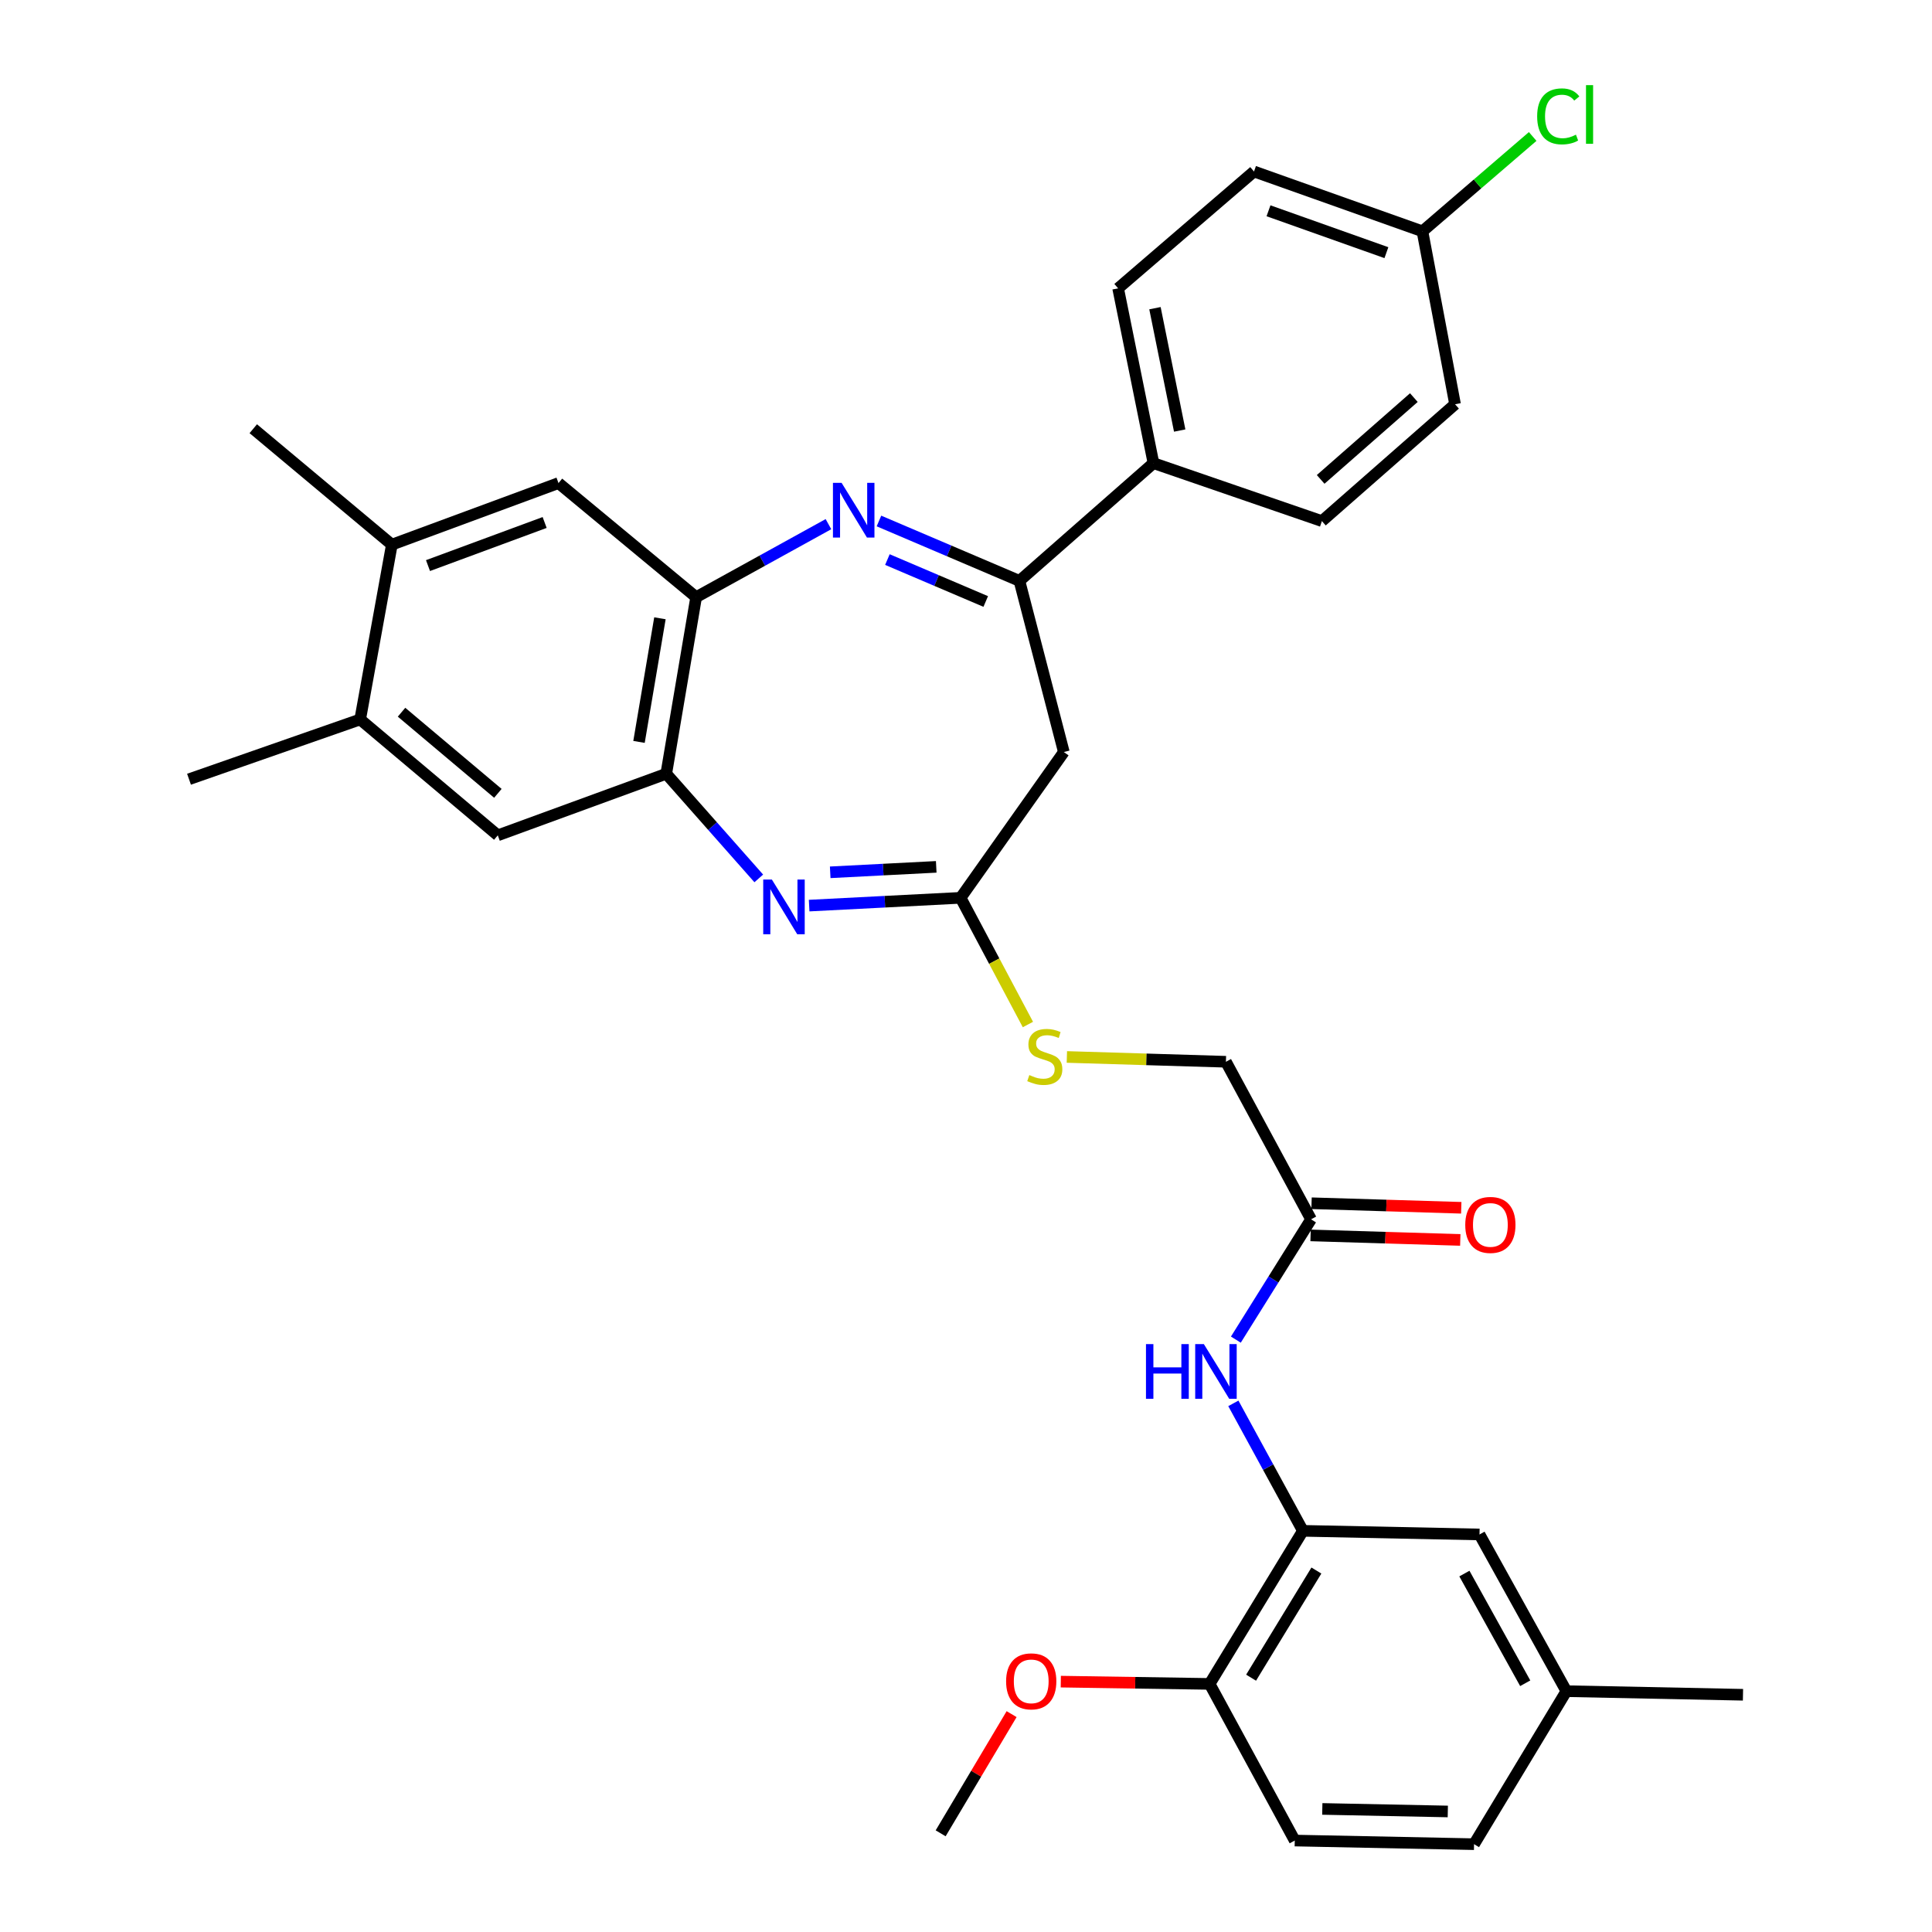 <?xml version='1.0' encoding='iso-8859-1'?>
<svg version='1.1' baseProfile='full'
              xmlns='http://www.w3.org/2000/svg'
                      xmlns:rdkit='http://www.rdkit.org/xml'
                      xmlns:xlink='http://www.w3.org/1999/xlink'
                  xml:space='preserve'
width='1000px' height='1000px' viewBox='0 0 1000 1000'>
<!-- END OF HEADER -->
<rect style='opacity:1.0;fill:#FFFFFF;stroke:none' width='1000' height='1000' x='0' y='0'> </rect>
<path class='bond-1' d='M 454.944,269.663 L 491.298,285.163' style='fill:none;fill-rule:evenodd;stroke:#0000FF;stroke-width:6px;stroke-linecap:butt;stroke-linejoin:miter;stroke-opacity:1' />
<path class='bond-1' d='M 491.298,285.163 L 527.653,300.662' style='fill:none;fill-rule:evenodd;stroke:#000000;stroke-width:6px;stroke-linecap:butt;stroke-linejoin:miter;stroke-opacity:1' />
<path class='bond-1' d='M 459.319,289.632 L 484.767,300.482' style='fill:none;fill-rule:evenodd;stroke:#0000FF;stroke-width:6px;stroke-linecap:butt;stroke-linejoin:miter;stroke-opacity:1' />
<path class='bond-1' d='M 484.767,300.482 L 510.216,311.331' style='fill:none;fill-rule:evenodd;stroke:#000000;stroke-width:6px;stroke-linecap:butt;stroke-linejoin:miter;stroke-opacity:1' />
<path class='bond-2' d='M 428.804,271.302 L 394.562,290.196' style='fill:none;fill-rule:evenodd;stroke:#0000FF;stroke-width:6px;stroke-linecap:butt;stroke-linejoin:miter;stroke-opacity:1' />
<path class='bond-2' d='M 394.562,290.196 L 360.32,309.09' style='fill:none;fill-rule:evenodd;stroke:#000000;stroke-width:6px;stroke-linecap:butt;stroke-linejoin:miter;stroke-opacity:1' />
<path class='bond-0' d='M 392.742,454.663 L 368.797,427.579' style='fill:none;fill-rule:evenodd;stroke:#0000FF;stroke-width:6px;stroke-linecap:butt;stroke-linejoin:miter;stroke-opacity:1' />
<path class='bond-0' d='M 368.797,427.579 L 344.851,400.496' style='fill:none;fill-rule:evenodd;stroke:#000000;stroke-width:6px;stroke-linecap:butt;stroke-linejoin:miter;stroke-opacity:1' />
<path class='bond-33' d='M 418.811,468.741 L 458.008,466.726' style='fill:none;fill-rule:evenodd;stroke:#0000FF;stroke-width:6px;stroke-linecap:butt;stroke-linejoin:miter;stroke-opacity:1' />
<path class='bond-33' d='M 458.008,466.726 L 497.206,464.711' style='fill:none;fill-rule:evenodd;stroke:#000000;stroke-width:6px;stroke-linecap:butt;stroke-linejoin:miter;stroke-opacity:1' />
<path class='bond-33' d='M 429.715,451.506 L 457.153,450.095' style='fill:none;fill-rule:evenodd;stroke:#0000FF;stroke-width:6px;stroke-linecap:butt;stroke-linejoin:miter;stroke-opacity:1' />
<path class='bond-33' d='M 457.153,450.095 L 484.592,448.685' style='fill:none;fill-rule:evenodd;stroke:#000000;stroke-width:6px;stroke-linecap:butt;stroke-linejoin:miter;stroke-opacity:1' />
<path class='bond-5' d='M 527.653,300.662 L 550.643,389.255' style='fill:none;fill-rule:evenodd;stroke:#000000;stroke-width:6px;stroke-linecap:butt;stroke-linejoin:miter;stroke-opacity:1' />
<path class='bond-13' d='M 527.653,300.662 L 597.031,239.722' style='fill:none;fill-rule:evenodd;stroke:#000000;stroke-width:6px;stroke-linecap:butt;stroke-linejoin:miter;stroke-opacity:1' />
<path class='bond-4' d='M 360.32,309.09 L 344.851,400.496' style='fill:none;fill-rule:evenodd;stroke:#000000;stroke-width:6px;stroke-linecap:butt;stroke-linejoin:miter;stroke-opacity:1' />
<path class='bond-4' d='M 341.58,320.023 L 330.752,384.006' style='fill:none;fill-rule:evenodd;stroke:#000000;stroke-width:6px;stroke-linecap:butt;stroke-linejoin:miter;stroke-opacity:1' />
<path class='bond-8' d='M 360.32,309.09 L 289.073,250.038' style='fill:none;fill-rule:evenodd;stroke:#000000;stroke-width:6px;stroke-linecap:butt;stroke-linejoin:miter;stroke-opacity:1' />
<path class='bond-3' d='M 497.206,464.711 L 550.643,389.255' style='fill:none;fill-rule:evenodd;stroke:#000000;stroke-width:6px;stroke-linecap:butt;stroke-linejoin:miter;stroke-opacity:1' />
<path class='bond-14' d='M 497.206,464.711 L 514.626,497.502' style='fill:none;fill-rule:evenodd;stroke:#000000;stroke-width:6px;stroke-linecap:butt;stroke-linejoin:miter;stroke-opacity:1' />
<path class='bond-14' d='M 514.626,497.502 L 532.046,530.294' style='fill:none;fill-rule:evenodd;stroke:#CCCC00;stroke-width:6px;stroke-linecap:butt;stroke-linejoin:miter;stroke-opacity:1' />
<path class='bond-9' d='M 344.851,400.496 L 257.655,432.368' style='fill:none;fill-rule:evenodd;stroke:#000000;stroke-width:6px;stroke-linecap:butt;stroke-linejoin:miter;stroke-opacity:1' />
<path class='bond-6' d='M 674.383,792.356 L 656.383,759.367' style='fill:none;fill-rule:evenodd;stroke:#000000;stroke-width:6px;stroke-linecap:butt;stroke-linejoin:miter;stroke-opacity:1' />
<path class='bond-6' d='M 656.383,759.367 L 638.382,726.378' style='fill:none;fill-rule:evenodd;stroke:#0000FF;stroke-width:6px;stroke-linecap:butt;stroke-linejoin:miter;stroke-opacity:1' />
<path class='bond-15' d='M 674.383,792.356 L 626.099,871.587' style='fill:none;fill-rule:evenodd;stroke:#000000;stroke-width:6px;stroke-linecap:butt;stroke-linejoin:miter;stroke-opacity:1' />
<path class='bond-15' d='M 681.361,812.907 L 647.562,868.368' style='fill:none;fill-rule:evenodd;stroke:#000000;stroke-width:6px;stroke-linecap:butt;stroke-linejoin:miter;stroke-opacity:1' />
<path class='bond-16' d='M 674.383,792.356 L 765.789,794.234' style='fill:none;fill-rule:evenodd;stroke:#000000;stroke-width:6px;stroke-linecap:butt;stroke-linejoin:miter;stroke-opacity:1' />
<path class='bond-7' d='M 639.677,693.387 L 659.139,662.253' style='fill:none;fill-rule:evenodd;stroke:#0000FF;stroke-width:6px;stroke-linecap:butt;stroke-linejoin:miter;stroke-opacity:1' />
<path class='bond-7' d='M 659.139,662.253 L 678.602,631.119' style='fill:none;fill-rule:evenodd;stroke:#000000;stroke-width:6px;stroke-linecap:butt;stroke-linejoin:miter;stroke-opacity:1' />
<path class='bond-12' d='M 289.073,250.038 L 202.821,281.909' style='fill:none;fill-rule:evenodd;stroke:#000000;stroke-width:6px;stroke-linecap:butt;stroke-linejoin:miter;stroke-opacity:1' />
<path class='bond-12' d='M 281.907,270.439 L 221.531,292.749' style='fill:none;fill-rule:evenodd;stroke:#000000;stroke-width:6px;stroke-linecap:butt;stroke-linejoin:miter;stroke-opacity:1' />
<path class='bond-34' d='M 257.655,432.368 L 186.427,372.38' style='fill:none;fill-rule:evenodd;stroke:#000000;stroke-width:6px;stroke-linecap:butt;stroke-linejoin:miter;stroke-opacity:1' />
<path class='bond-34' d='M 257.698,410.632 L 207.838,368.641' style='fill:none;fill-rule:evenodd;stroke:#000000;stroke-width:6px;stroke-linecap:butt;stroke-linejoin:miter;stroke-opacity:1' />
<path class='bond-10' d='M 678.602,631.119 L 634.536,549.567' style='fill:none;fill-rule:evenodd;stroke:#000000;stroke-width:6px;stroke-linecap:butt;stroke-linejoin:miter;stroke-opacity:1' />
<path class='bond-17' d='M 678.35,639.442 L 717.095,640.616' style='fill:none;fill-rule:evenodd;stroke:#000000;stroke-width:6px;stroke-linecap:butt;stroke-linejoin:miter;stroke-opacity:1' />
<path class='bond-17' d='M 717.095,640.616 L 755.84,641.79' style='fill:none;fill-rule:evenodd;stroke:#FF0000;stroke-width:6px;stroke-linecap:butt;stroke-linejoin:miter;stroke-opacity:1' />
<path class='bond-17' d='M 678.854,622.797 L 717.599,623.971' style='fill:none;fill-rule:evenodd;stroke:#000000;stroke-width:6px;stroke-linecap:butt;stroke-linejoin:miter;stroke-opacity:1' />
<path class='bond-17' d='M 717.599,623.971 L 756.344,625.145' style='fill:none;fill-rule:evenodd;stroke:#FF0000;stroke-width:6px;stroke-linecap:butt;stroke-linejoin:miter;stroke-opacity:1' />
<path class='bond-11' d='M 186.427,372.38 L 202.821,281.909' style='fill:none;fill-rule:evenodd;stroke:#000000;stroke-width:6px;stroke-linecap:butt;stroke-linejoin:miter;stroke-opacity:1' />
<path class='bond-30' d='M 186.427,372.38 L 97.834,403.327' style='fill:none;fill-rule:evenodd;stroke:#000000;stroke-width:6px;stroke-linecap:butt;stroke-linejoin:miter;stroke-opacity:1' />
<path class='bond-29' d='M 202.821,281.909 L 131.093,221.903' style='fill:none;fill-rule:evenodd;stroke:#000000;stroke-width:6px;stroke-linecap:butt;stroke-linejoin:miter;stroke-opacity:1' />
<path class='bond-18' d='M 597.031,239.722 L 578.74,149.242' style='fill:none;fill-rule:evenodd;stroke:#000000;stroke-width:6px;stroke-linecap:butt;stroke-linejoin:miter;stroke-opacity:1' />
<path class='bond-18' d='M 610.61,222.85 L 597.806,159.514' style='fill:none;fill-rule:evenodd;stroke:#000000;stroke-width:6px;stroke-linecap:butt;stroke-linejoin:miter;stroke-opacity:1' />
<path class='bond-19' d='M 597.031,239.722 L 684.217,269.725' style='fill:none;fill-rule:evenodd;stroke:#000000;stroke-width:6px;stroke-linecap:butt;stroke-linejoin:miter;stroke-opacity:1' />
<path class='bond-21' d='M 552.206,547.081 L 593.371,548.324' style='fill:none;fill-rule:evenodd;stroke:#CCCC00;stroke-width:6px;stroke-linecap:butt;stroke-linejoin:miter;stroke-opacity:1' />
<path class='bond-21' d='M 593.371,548.324 L 634.536,549.567' style='fill:none;fill-rule:evenodd;stroke:#000000;stroke-width:6px;stroke-linecap:butt;stroke-linejoin:miter;stroke-opacity:1' />
<path class='bond-20' d='M 626.099,871.587 L 670.164,952.667' style='fill:none;fill-rule:evenodd;stroke:#000000;stroke-width:6px;stroke-linecap:butt;stroke-linejoin:miter;stroke-opacity:1' />
<path class='bond-28' d='M 626.099,871.587 L 587.583,871' style='fill:none;fill-rule:evenodd;stroke:#000000;stroke-width:6px;stroke-linecap:butt;stroke-linejoin:miter;stroke-opacity:1' />
<path class='bond-28' d='M 587.583,871 L 549.068,870.413' style='fill:none;fill-rule:evenodd;stroke:#FF0000;stroke-width:6px;stroke-linecap:butt;stroke-linejoin:miter;stroke-opacity:1' />
<path class='bond-22' d='M 765.789,794.234 L 810.761,875.343' style='fill:none;fill-rule:evenodd;stroke:#000000;stroke-width:6px;stroke-linecap:butt;stroke-linejoin:miter;stroke-opacity:1' />
<path class='bond-22' d='M 757.971,814.476 L 789.451,871.252' style='fill:none;fill-rule:evenodd;stroke:#000000;stroke-width:6px;stroke-linecap:butt;stroke-linejoin:miter;stroke-opacity:1' />
<path class='bond-25' d='M 578.74,149.242 L 649.071,88.764' style='fill:none;fill-rule:evenodd;stroke:#000000;stroke-width:6px;stroke-linecap:butt;stroke-linejoin:miter;stroke-opacity:1' />
<path class='bond-26' d='M 684.217,269.725 L 753.133,209.238' style='fill:none;fill-rule:evenodd;stroke:#000000;stroke-width:6px;stroke-linecap:butt;stroke-linejoin:miter;stroke-opacity:1' />
<path class='bond-26' d='M 683.57,248.136 L 731.81,205.795' style='fill:none;fill-rule:evenodd;stroke:#000000;stroke-width:6px;stroke-linecap:butt;stroke-linejoin:miter;stroke-opacity:1' />
<path class='bond-36' d='M 670.164,952.667 L 762.967,954.545' style='fill:none;fill-rule:evenodd;stroke:#000000;stroke-width:6px;stroke-linecap:butt;stroke-linejoin:miter;stroke-opacity:1' />
<path class='bond-36' d='M 684.422,936.3 L 749.383,937.614' style='fill:none;fill-rule:evenodd;stroke:#000000;stroke-width:6px;stroke-linecap:butt;stroke-linejoin:miter;stroke-opacity:1' />
<path class='bond-24' d='M 810.761,875.343 L 762.967,954.545' style='fill:none;fill-rule:evenodd;stroke:#000000;stroke-width:6px;stroke-linecap:butt;stroke-linejoin:miter;stroke-opacity:1' />
<path class='bond-31' d='M 810.761,875.343 L 902.166,877.211' style='fill:none;fill-rule:evenodd;stroke:#000000;stroke-width:6px;stroke-linecap:butt;stroke-linejoin:miter;stroke-opacity:1' />
<path class='bond-23' d='M 736.248,119.729 L 753.133,209.238' style='fill:none;fill-rule:evenodd;stroke:#000000;stroke-width:6px;stroke-linecap:butt;stroke-linejoin:miter;stroke-opacity:1' />
<path class='bond-27' d='M 736.248,119.729 L 764.781,95.184' style='fill:none;fill-rule:evenodd;stroke:#000000;stroke-width:6px;stroke-linecap:butt;stroke-linejoin:miter;stroke-opacity:1' />
<path class='bond-27' d='M 764.781,95.184 L 793.313,70.64' style='fill:none;fill-rule:evenodd;stroke:#00CC00;stroke-width:6px;stroke-linecap:butt;stroke-linejoin:miter;stroke-opacity:1' />
<path class='bond-35' d='M 736.248,119.729 L 649.071,88.764' style='fill:none;fill-rule:evenodd;stroke:#000000;stroke-width:6px;stroke-linecap:butt;stroke-linejoin:miter;stroke-opacity:1' />
<path class='bond-35' d='M 717.598,130.777 L 656.574,109.101' style='fill:none;fill-rule:evenodd;stroke:#000000;stroke-width:6px;stroke-linecap:butt;stroke-linejoin:miter;stroke-opacity:1' />
<path class='bond-32' d='M 523.608,887.231 L 505.245,918.076' style='fill:none;fill-rule:evenodd;stroke:#FF0000;stroke-width:6px;stroke-linecap:butt;stroke-linejoin:miter;stroke-opacity:1' />
<path class='bond-32' d='M 505.245,918.076 L 486.881,948.92' style='fill:none;fill-rule:evenodd;stroke:#000000;stroke-width:6px;stroke-linecap:butt;stroke-linejoin:miter;stroke-opacity:1' />
<path  class='atom-0' d='M 435.612 249.931
L 444.892 264.931
Q 445.812 266.411, 447.292 269.091
Q 448.772 271.771, 448.852 271.931
L 448.852 249.931
L 452.612 249.931
L 452.612 278.251
L 448.732 278.251
L 438.772 261.851
Q 437.612 259.931, 436.372 257.731
Q 435.172 255.531, 434.812 254.851
L 434.812 278.251
L 431.132 278.251
L 431.132 249.931
L 435.612 249.931
' fill='#0000FF'/>
<path  class='atom-1' d='M 399.522 455.251
L 408.802 470.251
Q 409.722 471.731, 411.202 474.411
Q 412.682 477.091, 412.762 477.251
L 412.762 455.251
L 416.522 455.251
L 416.522 483.571
L 412.642 483.571
L 402.682 467.171
Q 401.522 465.251, 400.282 463.051
Q 399.082 460.851, 398.722 460.171
L 398.722 483.571
L 395.042 483.571
L 395.042 455.251
L 399.522 455.251
' fill='#0000FF'/>
<path  class='atom-8' d='M 593.154 695.709
L 596.994 695.709
L 596.994 707.749
L 611.474 707.749
L 611.474 695.709
L 615.314 695.709
L 615.314 724.029
L 611.474 724.029
L 611.474 710.949
L 596.994 710.949
L 596.994 724.029
L 593.154 724.029
L 593.154 695.709
' fill='#0000FF'/>
<path  class='atom-8' d='M 623.114 695.709
L 632.394 710.709
Q 633.314 712.189, 634.794 714.869
Q 636.274 717.549, 636.354 717.709
L 636.354 695.709
L 640.114 695.709
L 640.114 724.029
L 636.234 724.029
L 626.274 707.629
Q 625.114 705.709, 623.874 703.509
Q 622.674 701.309, 622.314 700.629
L 622.314 724.029
L 618.634 724.029
L 618.634 695.709
L 623.114 695.709
' fill='#0000FF'/>
<path  class='atom-15' d='M 532.781 556.456
Q 533.101 556.576, 534.421 557.136
Q 535.741 557.696, 537.181 558.056
Q 538.661 558.376, 540.101 558.376
Q 542.781 558.376, 544.341 557.096
Q 545.901 555.776, 545.901 553.496
Q 545.901 551.936, 545.101 550.976
Q 544.341 550.016, 543.141 549.496
Q 541.941 548.976, 539.941 548.376
Q 537.421 547.616, 535.901 546.896
Q 534.421 546.176, 533.341 544.656
Q 532.301 543.136, 532.301 540.576
Q 532.301 537.016, 534.701 534.816
Q 537.141 532.616, 541.941 532.616
Q 545.221 532.616, 548.941 534.176
L 548.021 537.256
Q 544.621 535.856, 542.061 535.856
Q 539.301 535.856, 537.781 537.016
Q 536.261 538.136, 536.301 540.096
Q 536.301 541.616, 537.061 542.536
Q 537.861 543.456, 538.981 543.976
Q 540.141 544.496, 542.061 545.096
Q 544.621 545.896, 546.141 546.696
Q 547.661 547.496, 548.741 549.136
Q 549.861 550.736, 549.861 553.496
Q 549.861 557.416, 547.221 559.536
Q 544.621 561.616, 540.261 561.616
Q 537.741 561.616, 535.821 561.056
Q 533.941 560.536, 531.701 559.616
L 532.781 556.456
' fill='#CCCC00'/>
<path  class='atom-18' d='M 758.414 634.012
Q 758.414 627.212, 761.774 623.412
Q 765.134 619.612, 771.414 619.612
Q 777.694 619.612, 781.054 623.412
Q 784.414 627.212, 784.414 634.012
Q 784.414 640.892, 781.014 644.812
Q 777.614 648.692, 771.414 648.692
Q 765.174 648.692, 761.774 644.812
Q 758.414 640.932, 758.414 634.012
M 771.414 645.492
Q 775.734 645.492, 778.054 642.612
Q 780.414 639.692, 780.414 634.012
Q 780.414 628.452, 778.054 625.652
Q 775.734 622.812, 771.414 622.812
Q 767.094 622.812, 764.734 625.612
Q 762.414 628.412, 762.414 634.012
Q 762.414 639.732, 764.734 642.612
Q 767.094 645.492, 771.414 645.492
' fill='#FF0000'/>
<path  class='atom-28' d='M 795.631 60.231
Q 795.631 53.191, 798.911 49.511
Q 802.231 45.791, 808.511 45.791
Q 814.351 45.791, 817.471 49.911
L 814.831 52.071
Q 812.551 49.071, 808.511 49.071
Q 804.231 49.071, 801.951 51.951
Q 799.711 54.791, 799.711 60.231
Q 799.711 65.831, 802.031 68.711
Q 804.391 71.591, 808.951 71.591
Q 812.071 71.591, 815.711 69.711
L 816.831 72.711
Q 815.351 73.671, 813.111 74.231
Q 810.871 74.791, 808.391 74.791
Q 802.231 74.791, 798.911 71.031
Q 795.631 67.271, 795.631 60.231
' fill='#00CC00'/>
<path  class='atom-28' d='M 820.911 44.071
L 824.591 44.071
L 824.591 74.431
L 820.911 74.431
L 820.911 44.071
' fill='#00CC00'/>
<path  class='atom-29' d='M 520.759 870.26
Q 520.759 863.46, 524.119 859.66
Q 527.479 855.86, 533.759 855.86
Q 540.039 855.86, 543.399 859.66
Q 546.759 863.46, 546.759 870.26
Q 546.759 877.14, 543.359 881.06
Q 539.959 884.94, 533.759 884.94
Q 527.519 884.94, 524.119 881.06
Q 520.759 877.18, 520.759 870.26
M 533.759 881.74
Q 538.079 881.74, 540.399 878.86
Q 542.759 875.94, 542.759 870.26
Q 542.759 864.7, 540.399 861.9
Q 538.079 859.06, 533.759 859.06
Q 529.439 859.06, 527.079 861.86
Q 524.759 864.66, 524.759 870.26
Q 524.759 875.98, 527.079 878.86
Q 529.439 881.74, 533.759 881.74
' fill='#FF0000'/>
</svg>
